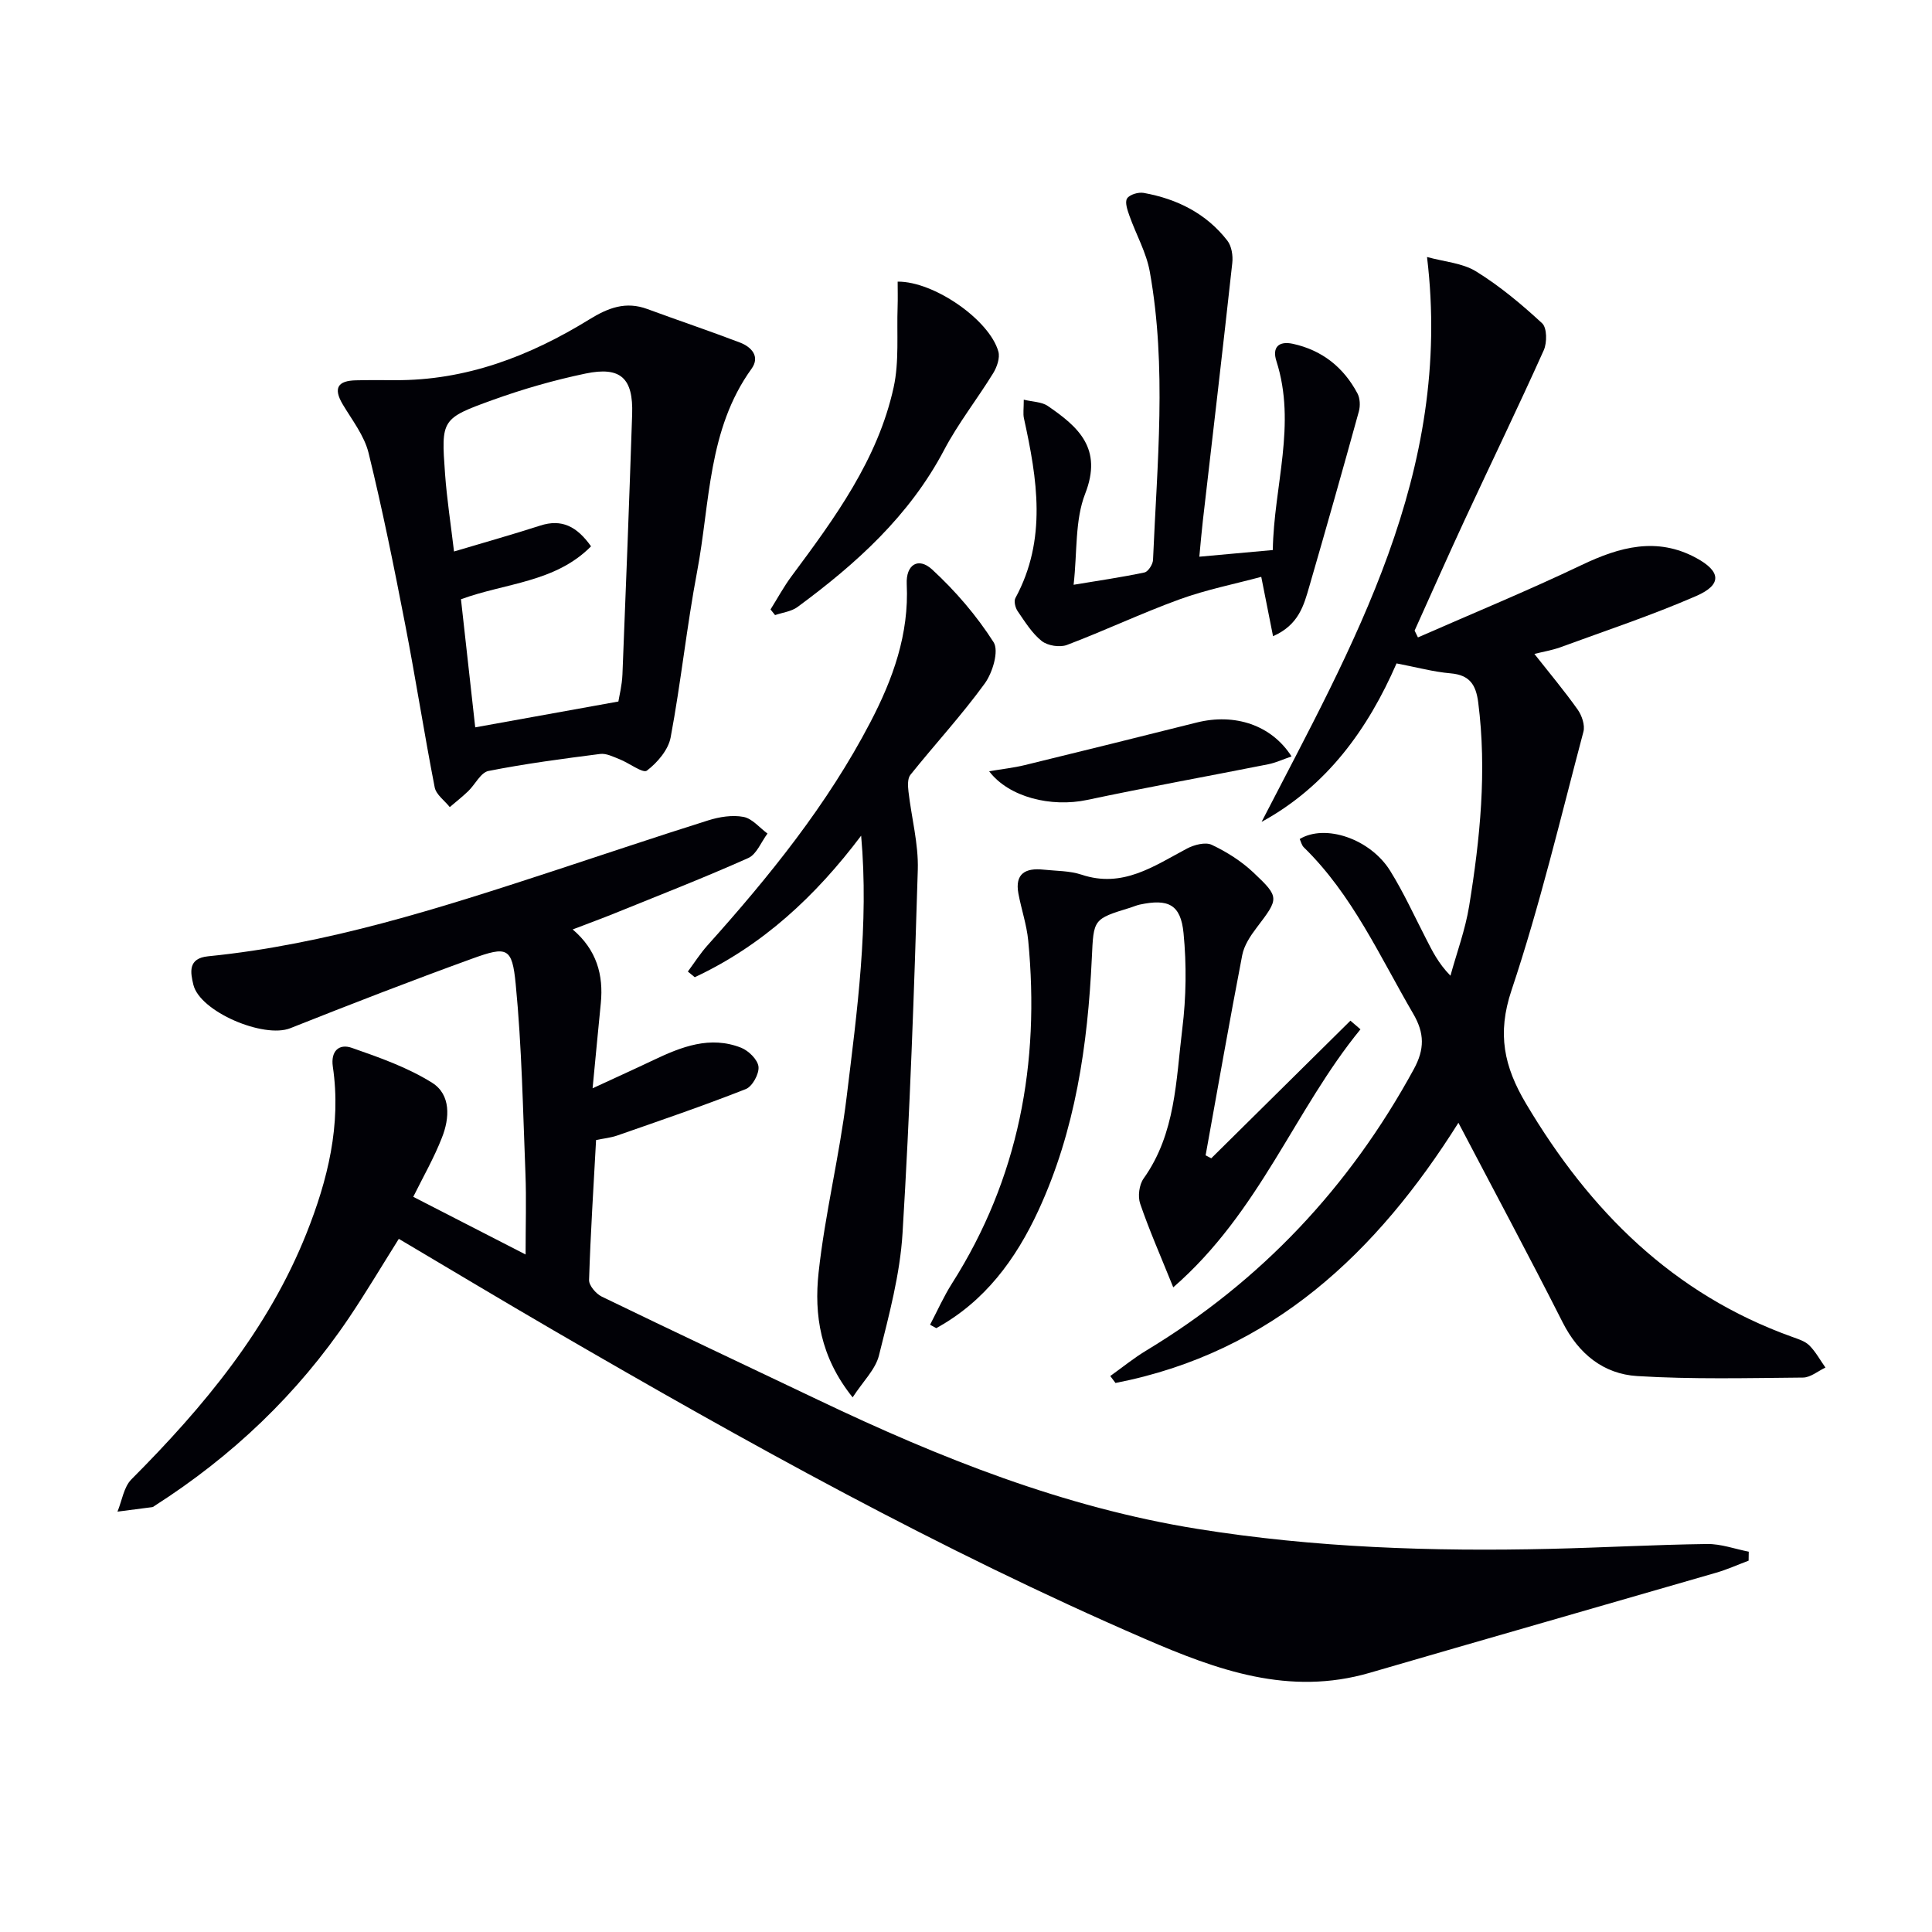 <svg enable-background="new 0 0 400 400" viewBox="0 0 400 400" xmlns="http://www.w3.org/2000/svg"><g fill="#010106"><path d="m85.56 247.79c7.39 3.79 14.86 7.62 23.26 11.94 0-6.23.17-11.47-.03-16.7-.52-13.11-.75-26.25-2.02-39.29-.74-7.61-1.76-7.89-9.02-5.26-12.63 4.58-25.16 9.44-37.65 14.4-5.48 2.18-18.73-3.41-20.07-9.02-.6-2.51-1.18-5.45 3.06-5.87 24.63-2.46 48.02-9.99 71.37-17.63 10.72-3.51 21.41-7.13 32.17-10.51 2.31-.73 4.99-1.16 7.3-.72 1.81.34 3.33 2.24 4.97 3.45-1.31 1.74-2.25 4.3-3.99 5.07-9.09 4.06-18.38 7.68-27.6 11.42-2.61 1.06-5.25 2.02-8.74 3.36 4.97 4.23 6.4 9.43 5.82 15.28-.54 5.42-1.05 10.85-1.7 17.61 4.92-2.28 8.78-4.02 12.6-5.84 5.8-2.76 11.72-5.09 18.15-2.56 1.55.61 3.45 2.48 3.6 3.94.15 1.49-1.28 4.1-2.65 4.63-8.75 3.45-17.67 6.49-26.55 9.59-1.39.49-2.9.63-4.43.95-.53 9.79-1.15 19.38-1.45 28.98-.04 1.14 1.44 2.86 2.63 3.44 14.91 7.23 29.9 14.28 44.85 21.41 25.11 11.98 50.84 22.24 78.47 26.68 24.2 3.89 48.64 4.71 73.11 4.13 10.81-.25 21.61-.86 32.42-1 2.87-.04 5.75 1.03 8.62 1.59-.01.62-.02 1.24-.03 1.86-2.24.84-4.45 1.84-6.74 2.5-23.9 6.93-47.82 13.76-71.71 20.72-16.66 4.85-31.53-.53-46.58-7.05-42.35-18.33-82.55-40.7-122.37-63.84-10.63-6.18-21.17-12.51-32.06-18.96-3.49 5.55-6.75 11.05-10.32 16.35-10.65 15.82-24.21 28.68-40.26 38.94-.14.09-.28.23-.43.25-2.41.32-4.82.63-7.24.94.94-2.27 1.3-5.11 2.91-6.71 14.92-14.97 28.3-31.03 36.22-50.9 4.39-11.03 7.24-22.45 5.46-34.52-.47-3.2 1.26-4.83 3.94-3.89 5.7 1.99 11.54 4.04 16.61 7.22 3.92 2.46 3.66 7.33 2.02 11.41-1.61 4.13-3.84 8.02-5.92 12.21z"/><path d="m317.68 135.39c3.13 3.97 6.2 7.63 8.96 11.52.87 1.23 1.55 3.23 1.19 4.59-4.75 17.91-9.02 35.99-14.89 53.53-3.01 8.99-1.56 15.78 3.01 23.47 13.17 22.17 30.39 39.43 55.11 48.29 1.24.45 2.65.88 3.54 1.76 1.32 1.32 2.24 3.04 3.34 4.59-1.54.72-3.08 2.05-4.63 2.07-11.45.1-22.93.39-34.34-.31-6.97-.43-12.13-4.58-15.44-11.12-6.97-13.77-14.27-27.37-21.58-41.32-16.78 26.68-38.53 47.56-71 53.87-.36-.48-.72-.96-1.08-1.44 2.47-1.76 4.83-3.69 7.41-5.25 23.8-14.37 42.13-33.88 55.43-58.27 2.26-4.14 2.24-7.45-.12-11.49-6.94-11.89-12.58-24.62-22.65-34.45-.44-.43-.58-1.15-.85-1.72 5.29-3.19 14.6-.05 18.73 6.58 2.79 4.49 5 9.35 7.43 14.07 1.28 2.49 2.48 5.02 5.05 7.65 1.32-4.8 3.08-9.54 3.87-14.42 2.27-13.96 3.69-27.98 1.88-42.16-.47-3.66-1.77-5.68-5.71-6.02-3.59-.31-7.12-1.28-11.2-2.06-5.93 13.61-14.43 25.43-27.94 32.81 18.81-36.49 39.66-72.17 34.25-116.95 3.54.98 7.32 1.23 10.17 2.99 4.9 3.03 9.41 6.8 13.66 10.73 1.02.94 1.04 4.02.34 5.58-5.29 11.78-10.93 23.41-16.37 35.13-3.53 7.61-6.92 15.28-10.37 22.92.23.47.46.94.69 1.41 11.31-4.97 22.75-9.67 33.89-14.99 7.88-3.76 15.6-5.88 23.74-1.45 5.14 2.79 5.33 5.53.02 7.85-9.25 4.03-18.87 7.22-28.36 10.7-1.69.58-3.45.87-5.18 1.31z"/><path d="m81.73 78.71c14.74.1 27.96-4.98 40.27-12.57 3.94-2.43 7.57-3.81 12.05-2.15 6.37 2.35 12.81 4.51 19.15 6.93 2.4.92 4.22 2.9 2.39 5.44-9.07 12.58-8.56 27.7-11.25 41.92-2.16 11.4-3.35 22.98-5.49 34.39-.48 2.58-2.75 5.23-4.92 6.88-.81.62-3.68-1.58-5.66-2.36-1.3-.51-2.75-1.26-4.03-1.09-7.73.99-15.47 2.01-23.11 3.52-1.6.32-2.74 2.78-4.18 4.17-1.21 1.17-2.55 2.21-3.83 3.31-1.07-1.35-2.82-2.57-3.12-4.08-2.19-11.23-3.94-22.54-6.12-33.77-2.3-11.87-4.69-23.73-7.57-35.47-.88-3.57-3.39-6.78-5.34-10.04-2.04-3.42-1.01-4.93 2.75-5 2.69-.07 5.35-.03 8.01-.03zm46.3 66.53c.16-1.05.75-3.32.84-5.61.73-17.95 1.41-35.9 2.01-53.85.25-7.48-2.37-9.96-9.65-8.44-6.47 1.35-12.89 3.19-19.11 5.43-10.77 3.88-10.79 4.08-9.98 15.3.38 5.24 1.19 10.45 1.86 16.11 6.42-1.92 12.15-3.52 17.81-5.35 4.51-1.47 7.63.17 10.56 4.28-7.41 7.5-17.74 7.58-26.93 10.96 1 9.04 2 18.05 2.95 26.52 9.66-1.75 19.15-3.46 29.64-5.35z"/><path d="m178.29 173.02c-9.43 12.52-20.42 22.75-34.45 29.3-.48-.39-.95-.78-1.43-1.17 1.34-1.8 2.56-3.73 4.05-5.4 12.81-14.28 24.84-29.14 33.75-46.24 4.66-8.93 8.02-18.22 7.52-28.57-.19-4.02 2.38-5.68 5.27-3.02 4.81 4.43 9.2 9.54 12.71 15.04 1.15 1.8-.2 6.3-1.82 8.54-4.77 6.57-10.31 12.57-15.4 18.92-.62.77-.53 2.31-.4 3.46.62 5.41 2.09 10.82 1.93 16.19-.75 25.1-1.63 50.2-3.16 75.26-.52 8.51-2.8 16.97-4.88 25.3-.72 2.9-3.28 5.34-5.45 8.68-6.74-8.39-7.99-17.13-7.05-25.83 1.32-12.16 4.32-24.14 5.8-36.29 2.18-17.91 4.65-35.85 3.01-54.17z"/><path d="m192.56 274.27c1.5-2.85 2.81-5.82 4.53-8.53 13.85-21.78 18.24-45.65 15.79-71.02-.32-3.27-1.42-6.46-2.03-9.71-.78-4.19 1.53-5.35 5.18-4.96 2.64.28 5.42.22 7.89 1.04 8.53 2.85 14.99-1.78 21.84-5.41 1.48-.78 3.81-1.39 5.12-.77 3.09 1.46 6.13 3.38 8.61 5.72 5.5 5.18 5.29 5.37.69 11.43-1.29 1.69-2.6 3.67-2.99 5.69-2.66 13.79-5.08 27.63-7.58 41.45.39.2.78.41 1.17.61 9.6-9.5 19.21-18.99 28.81-28.49.69.6 1.39 1.19 2.08 1.79-13.63 16.64-20.83 37.83-38.76 53.42-2.68-6.64-5-11.9-6.85-17.32-.52-1.51-.21-3.92.71-5.21 6.66-9.33 6.7-20.37 8.01-30.99.81-6.53.9-13.27.26-19.81-.58-5.97-3.17-7.17-9.08-5.91-.65.14-1.26.42-1.9.62-7.78 2.38-7.63 2.38-8.01 10.44-.84 18.02-3.41 35.72-11.07 52.29-4.69 10.13-11.12 18.85-21.14 24.34-.42-.24-.85-.48-1.28-.71z"/><path d="m263.57 131.72c-.85-4.26-1.56-7.86-2.44-12.29-5.58 1.5-11.39 2.65-16.89 4.65-7.88 2.86-15.49 6.48-23.34 9.45-1.48.56-4 .16-5.23-.82-2.02-1.61-3.47-3.99-4.98-6.18-.48-.7-.81-2.05-.47-2.69 6.6-12.16 4.53-24.68 1.77-37.26-.2-.93-.03-1.95-.03-3.83 1.87.46 3.71.44 4.96 1.29 6.35 4.35 11.41 8.81 7.76 18.16-2.15 5.5-1.63 12.05-2.4 18.87 5.04-.84 9.89-1.54 14.67-2.55.76-.16 1.73-1.67 1.77-2.58.84-19.91 2.89-39.87-.67-59.7-.71-3.97-2.84-7.69-4.21-11.56-.41-1.16-.99-2.81-.49-3.59.52-.81 2.34-1.35 3.44-1.15 6.91 1.24 12.95 4.25 17.32 9.88.89 1.14 1.19 3.12 1.02 4.64-1.95 17.79-4.04 35.56-6.09 53.33-.26 2.26-.45 4.52-.73 7.47 5.13-.46 9.85-.89 15.21-1.38.21-13.25 4.95-26.01.74-39.14-.91-2.84.49-4.19 3.41-3.56 6.05 1.32 10.5 4.86 13.38 10.28.54 1.02.6 2.57.29 3.71-3.34 12.1-6.76 24.18-10.26 36.24-1.13 3.9-2.18 7.97-7.51 10.31z"/><path d="m159.53 126.18c1.44-2.3 2.74-4.71 4.35-6.88 8.94-12.03 17.86-24.15 21.14-39.11 1.17-5.35.62-11.09.82-16.65.06-1.75.01-3.5.01-5.23 7.51-.08 19.01 7.92 20.85 14.47.37 1.31-.29 3.21-1.07 4.48-3.3 5.37-7.25 10.37-10.17 15.92-7.19 13.64-18.22 23.56-30.34 32.49-1.27.94-3.09 1.14-4.65 1.68-.32-.39-.63-.78-.94-1.17z"/><path d="m204.79 159.68c2.66-.45 5.05-.71 7.36-1.27 11.88-2.89 23.76-5.85 35.62-8.82 7.88-1.97 15.48.51 19.63 7.02-1.73.59-3.26 1.31-4.86 1.63-12.49 2.48-25.02 4.74-37.47 7.38-7.43 1.57-16.18-.54-20.28-5.94z"/></g></svg>